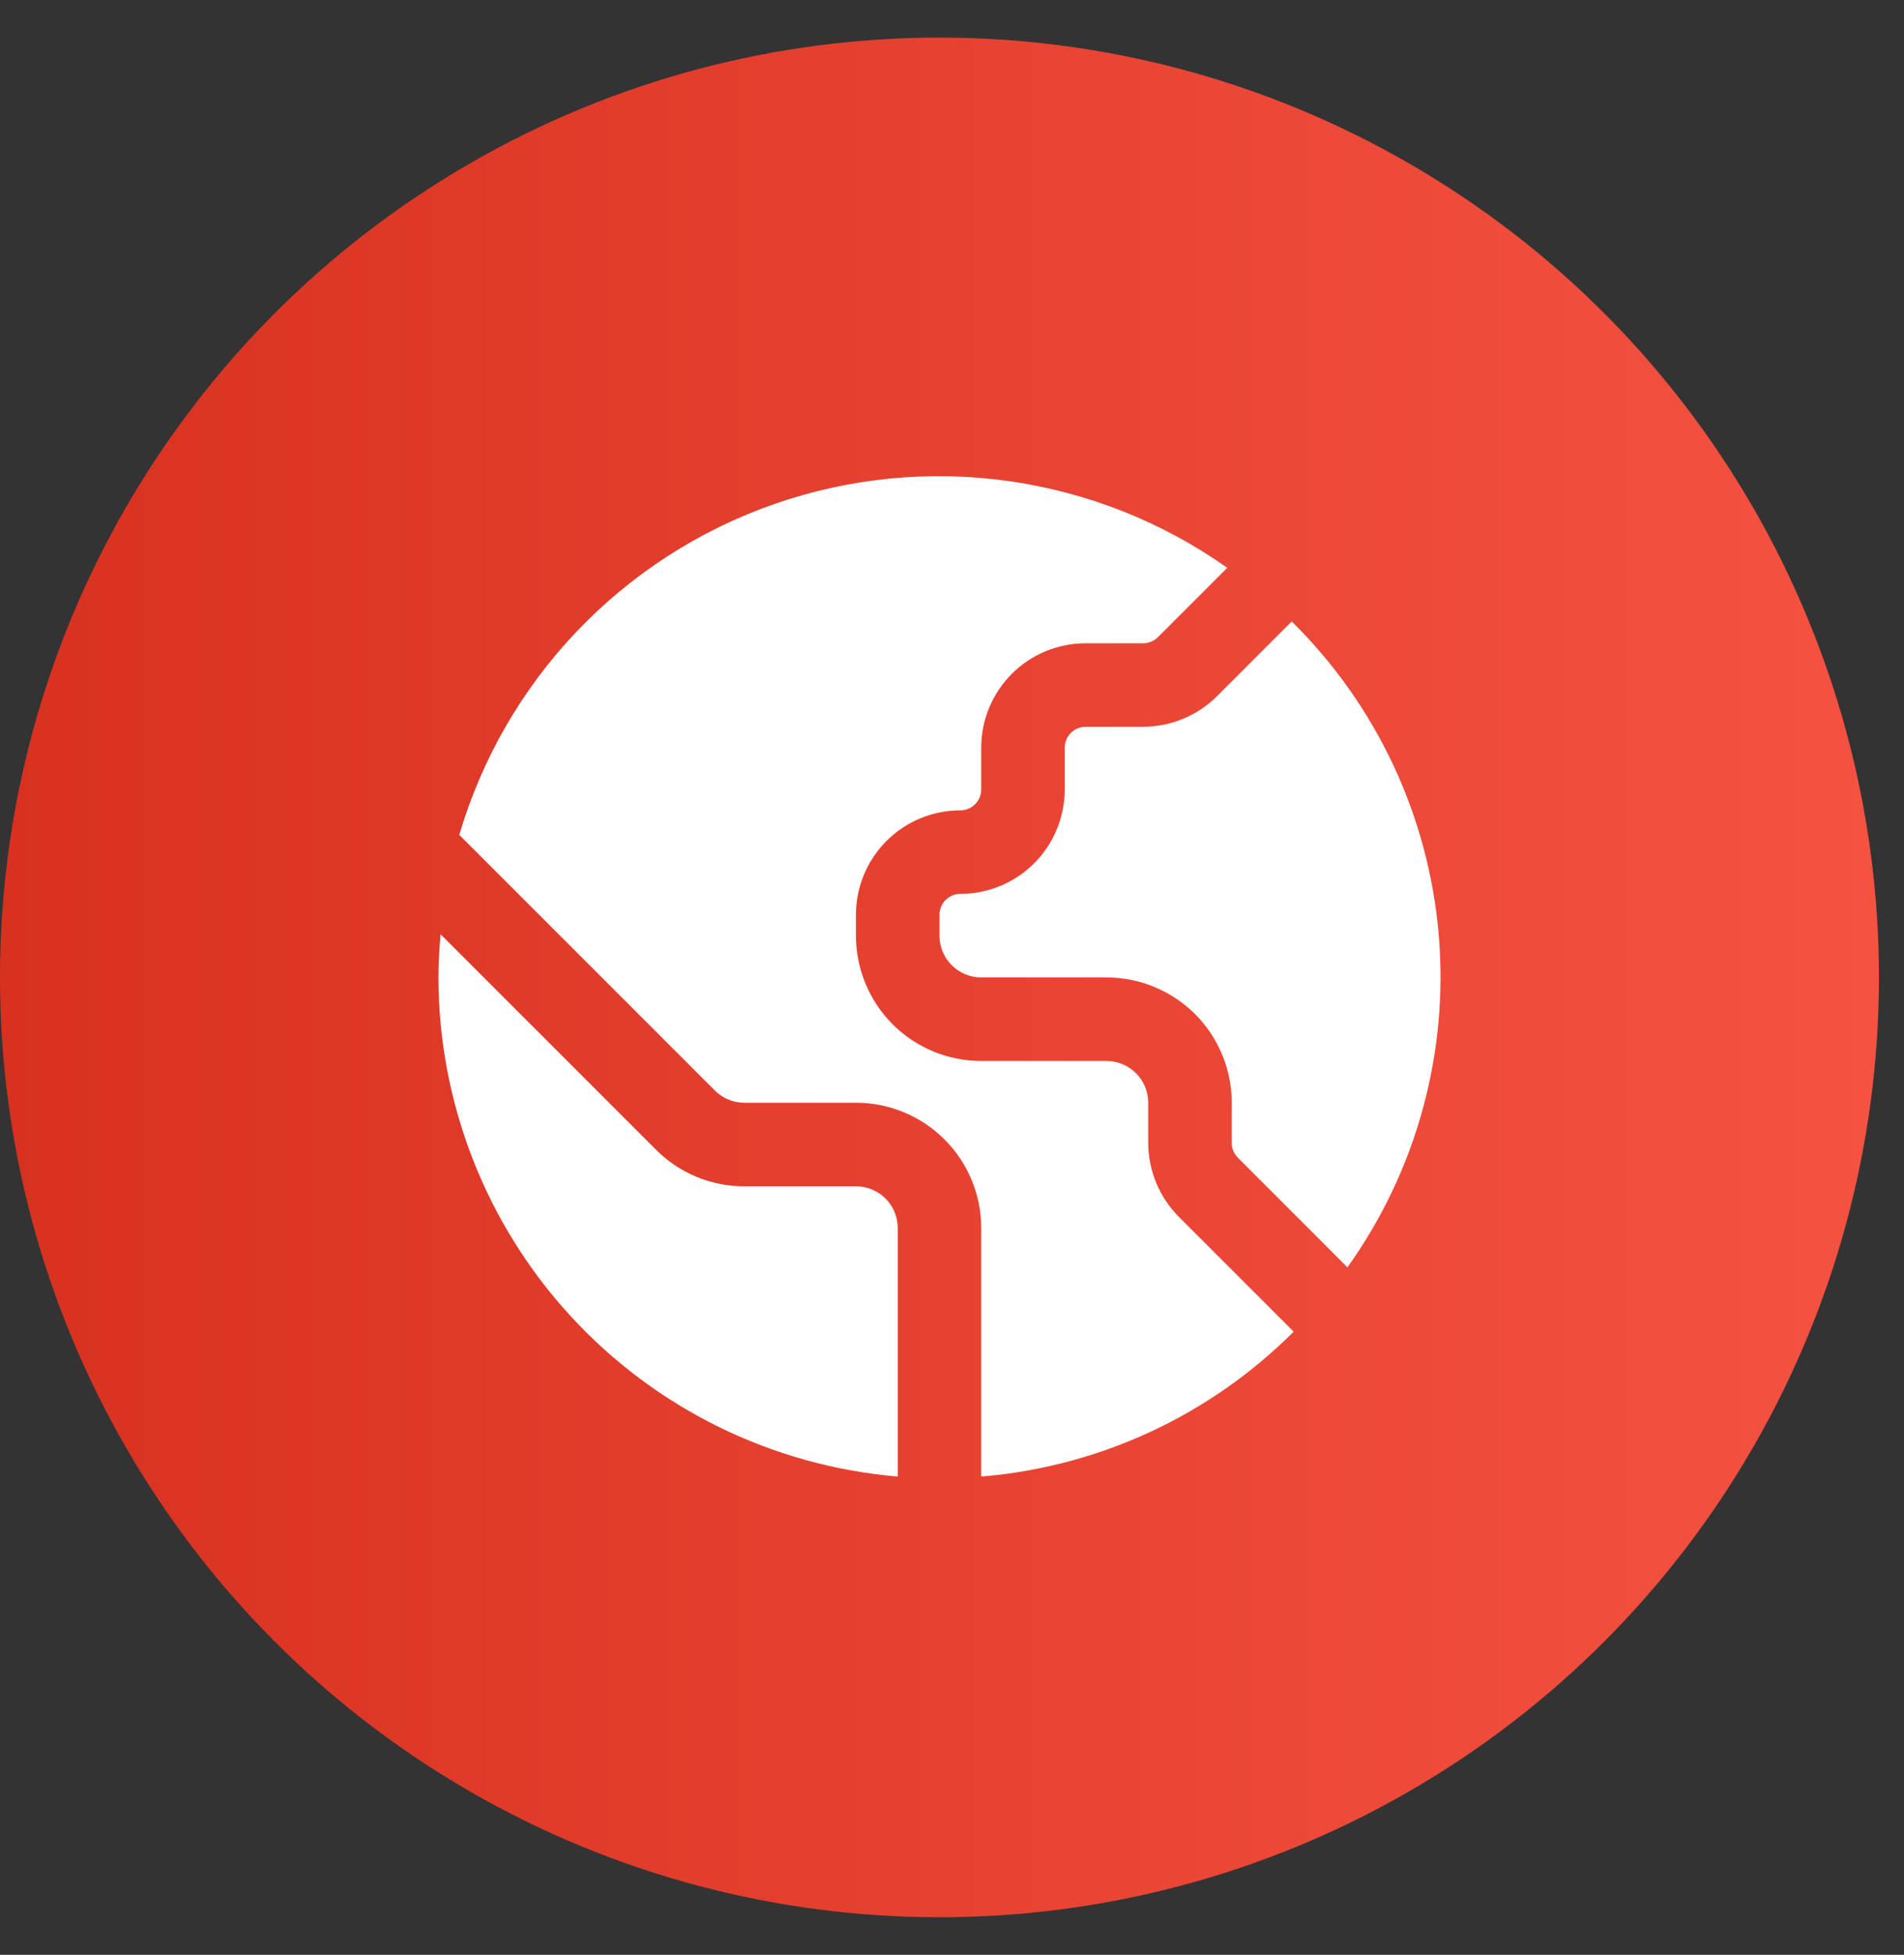 <?xml version="1.0" encoding="UTF-8"?> <svg xmlns="http://www.w3.org/2000/svg" width="38" height="39" viewBox="0 0 38 39" fill="none"><rect x="0" y="0" width="38" height="39" fill="#333333" stroke="none"/><circle cx="18.75" cy="19.5" r="18.75" fill="url(#paint0_linear_2001_239)"></circle><g clip-path="url(#clip0_2001_239)"><path d="M17.083 23.667H14.857C14.529 23.668 14.203 23.604 13.9 23.478C13.596 23.352 13.321 23.168 13.089 22.934L8.793 18.639C8.769 18.924 8.75 19.209 8.75 19.5C8.754 22.006 9.697 24.42 11.395 26.264C13.092 28.107 15.419 29.247 17.917 29.458V24.5C17.917 24.279 17.829 24.067 17.673 23.911C17.516 23.755 17.304 23.667 17.083 23.667Z" fill="white"></path><path d="M25.78 12.398L24.288 13.89C23.897 14.279 23.368 14.498 22.816 14.5H21.667C21.556 14.5 21.45 14.544 21.372 14.622C21.294 14.7 21.25 14.806 21.25 14.917V15.75C21.25 16.303 21.03 16.832 20.64 17.223C20.249 17.614 19.719 17.833 19.167 17.833C19.056 17.833 18.95 17.877 18.872 17.956C18.794 18.034 18.75 18.14 18.75 18.25V18.667C18.75 18.888 18.838 19.1 18.994 19.256C19.15 19.412 19.362 19.5 19.583 19.5H22.083C22.746 19.5 23.382 19.764 23.851 20.232C24.32 20.701 24.583 21.337 24.583 22V22.802C24.583 22.912 24.627 23.018 24.705 23.096L26.892 25.284C28.271 23.356 28.917 20.998 28.713 18.636C28.509 16.274 27.469 14.062 25.78 12.398Z" fill="white"></path><path d="M22.916 22.802V22C22.916 21.779 22.829 21.567 22.672 21.411C22.516 21.255 22.304 21.167 22.083 21.167H19.583C18.92 21.167 18.284 20.904 17.815 20.435C17.347 19.966 17.083 19.33 17.083 18.667V18.25C17.083 17.698 17.303 17.168 17.693 16.777C18.084 16.387 18.614 16.167 19.166 16.167C19.277 16.167 19.383 16.123 19.461 16.045C19.539 15.967 19.583 15.861 19.583 15.75V14.917C19.583 14.365 19.803 13.835 20.193 13.444C20.584 13.053 21.114 12.834 21.666 12.834H22.816C22.926 12.833 23.031 12.789 23.11 12.712L24.494 11.328C23.198 10.413 21.703 9.82 20.132 9.598C18.561 9.376 16.96 9.532 15.461 10.053C13.962 10.574 12.61 11.445 11.515 12.593C10.42 13.742 9.615 15.134 9.166 16.656L14.267 21.756C14.344 21.834 14.436 21.895 14.538 21.937C14.639 21.979 14.748 22.001 14.857 22H17.083C17.746 22 18.382 22.264 18.851 22.733C19.32 23.201 19.583 23.837 19.583 24.5V29.458C21.939 29.264 24.149 28.239 25.819 26.567L23.526 24.275C23.137 23.883 22.918 23.354 22.916 22.802Z" fill="white"></path></g><defs><linearGradient id="paint0_linear_2001_239" x1="0" y1="19.5" x2="43.26" y2="19.5" gradientUnits="userSpaceOnUse"><stop stop-color="#D83120"></stop><stop offset="1" stop-color="#FA5747"></stop></linearGradient><clipPath id="clip0_2001_239"><rect width="20" height="20" fill="white" transform="translate(8.75 9.5)"></rect></clipPath></defs></svg> 